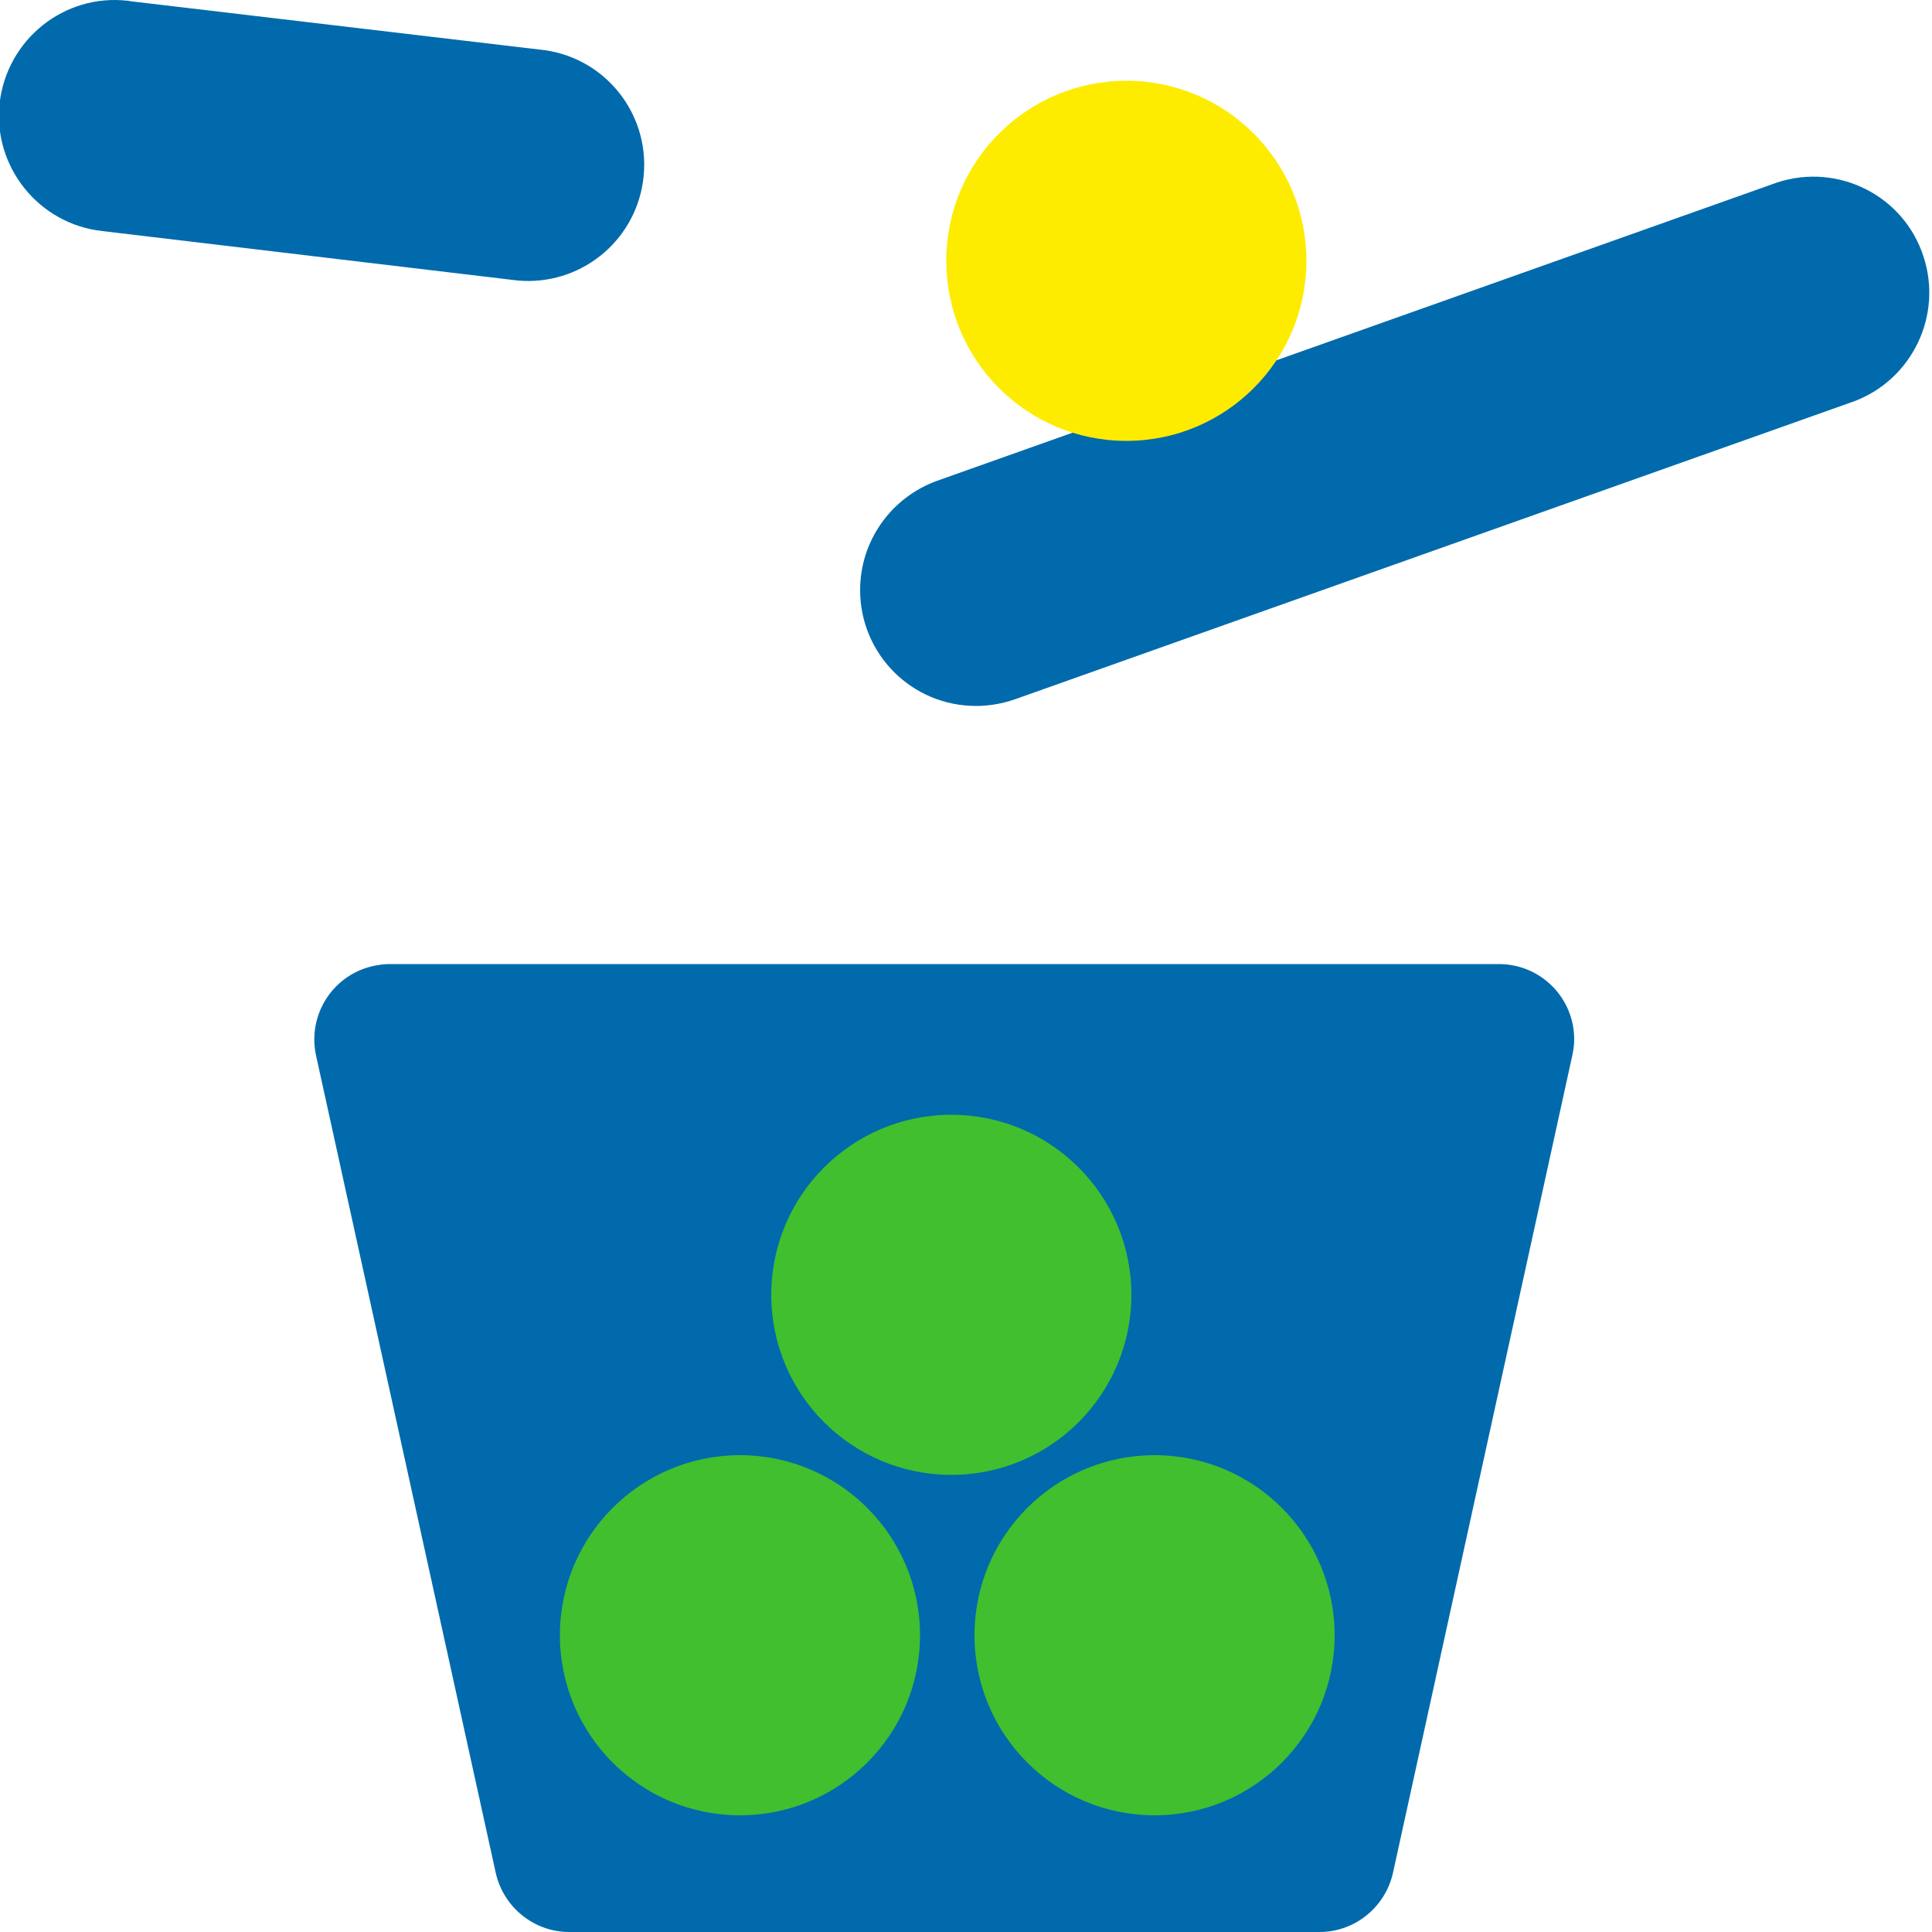 <?xml version="1.0" encoding="utf-8"?>
<!-- Generator: Adobe Illustrator 26.0.1, SVG Export Plug-In . SVG Version: 6.00 Build 0)  -->
<svg version="1.1" id="Physics_puzzles" xmlns="http://www.w3.org/2000/svg" xmlns:xlink="http://www.w3.org/1999/xlink" x="0px"
	 y="0px" viewBox="0 0 500 500" style="enable-background:new 0 0 500 500;" xml:space="preserve">
<style type="text/css">
	.st0{fill:#006AAC;}
	.st1{fill:#FDEC00;}
	.st2{fill:#41BF2E;}
</style>
<g>
	<path class="st0" d="M252.6,182.7c-16.6,0-30-13.4-30-30c0-12.7,8-24,20-28.3L460,47.2c15.7-5.1,32.7,3.4,37.8,19.2
		c5,15.2-2.9,31.7-17.8,37.4L262.6,181C259.4,182.1,256,182.7,252.6,182.7z"/>
	<path class="st0" d="M341.5,500H147.3c-9.1,0-17-6.4-19-15.3L81.8,273.2c-2.3-10.5,4.3-20.9,14.8-23.2c1.4-0.3,2.8-0.5,4.2-0.5
		h287.1c10.8,0,19.5,8.7,19.5,19.5c0,1.4-0.2,2.8-0.5,4.2l-46.4,211.5C358.5,493.6,350.6,500,341.5,500z"/>
	<circle class="st1" cx="291.5" cy="67.5" r="46.6"/>
	<circle class="st2" cx="298.8" cy="423.2" r="46.6"/>
	<circle class="st2" cx="191.5" cy="423.2" r="46.6"/>
	<circle class="st2" cx="246.2" cy="335.1" r="46.6"/>
	<path class="st0" d="M134,72.6L26.5,59.8C10,58-1.9,43.1-0.1,26.7C1.8,10.2,16.6-1.7,33.1,0.2c0.2,0,0.3,0,0.5,0.1L141.1,13
		c16.4,2.4,27.7,17.6,25.3,34C164.1,62.8,149.9,74,134,72.6z"/>
</g>
</svg>
